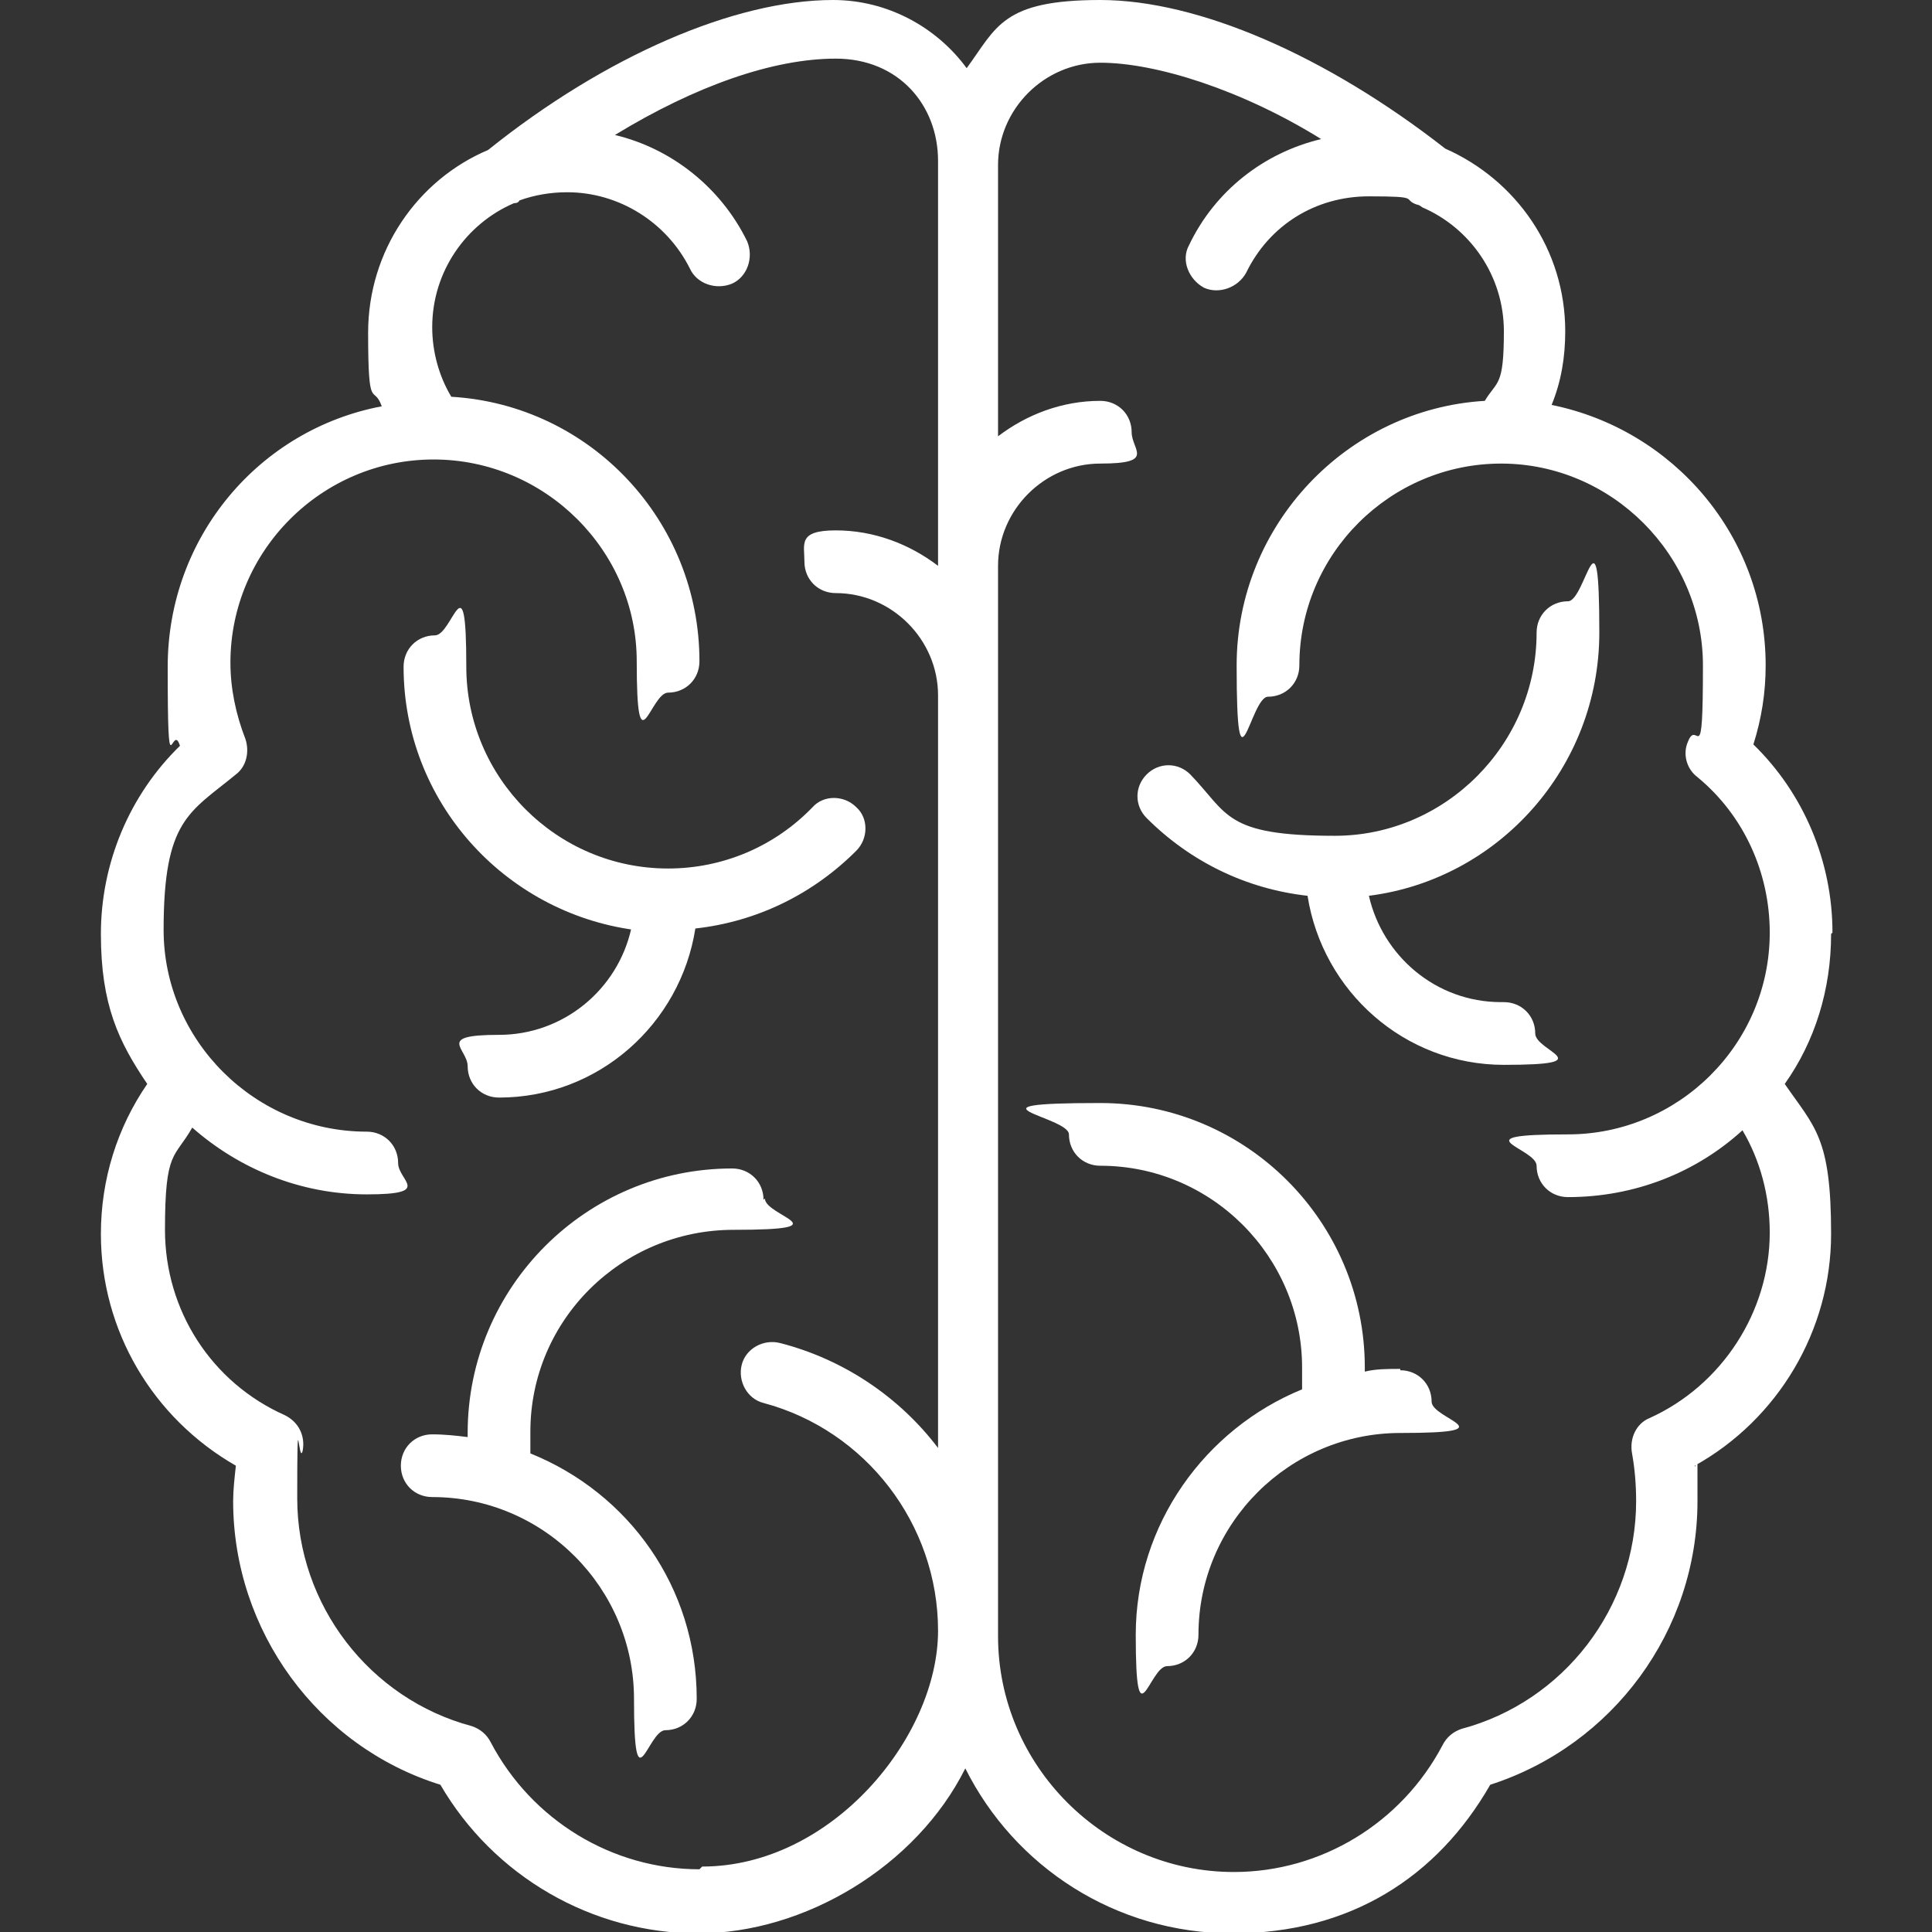 <?xml version="1.0" encoding="UTF-8"?>
<svg xmlns="http://www.w3.org/2000/svg" version="1.1" viewBox="0 0 141.7 141.7">
  <rect x="0" y="0" width="141.7" height="141.7" fill="#333333" stroke="none"/>
  <defs>
    <style>
      .cls-1 {
        fill: #fff;
      }
    </style>
  </defs>
  <!-- Generator: Adobe Illustrator 28.6.0, SVG Export Plug-In . SVG Version: 1.2.0 Build 709)  -->
  <g>
    <g id="a">
      <path class="cls-1" d="M46.3,68.1c-1,4.5-5,7.8-9.7,7.8s-2.3,1-2.3,2.3,1,2.3,2.3,2.3c7.3,0,13.3-5.4,14.4-12.4,4.5-.5,8.6-2.5,11.8-5.7.9-.9.9-2.4,0-3.2-.9-.9-2.4-.9-3.2,0-2.8,2.9-6.6,4.5-10.6,4.5-8.2,0-14.8-6.7-14.8-14.8s-1-2.3-2.3-2.3-2.3,1-2.3,2.3c0,9.9,7.4,18,16.9,19.3h0Z"/>
      <path class="cls-1" d="M56,88c0-1.3-1-2.3-2.3-2.3-10.7,0-19.4,8.7-19.4,19.4v.3c-.8-.1-1.7-.2-2.6-.2-1.3,0-2.3,1-2.3,2.3s1,2.3,2.3,2.3c8.2,0,14.8,6.7,14.8,14.8s1,2.3,2.3,2.3,2.3-1,2.3-2.3c0-8.2-5-15.1-12.2-18,0-.5,0-1.1,0-1.6,0-8.2,6.7-14.8,14.9-14.8s2.3-1,2.3-2.3h0Z"/>
      <path class="cls-1" d="M134.4,68.4c0-5.2-2.1-10.2-5.8-13.8.6-1.9.9-3.8.9-5.8,0-9.5-6.8-17.3-15.7-19.1.7-1.7,1-3.5,1-5.4,0-6-3.6-11.1-8.8-13.4C97.3,4.1,87.9,0,80.7,0s-7.6,2-9.8,5c-2.2-3-5.8-5-9.8-5-7.2,0-16.7,4.1-25.3,11-5.2,2.2-8.8,7.4-8.8,13.4s.4,3.7,1,5.4c-9,1.7-15.7,9.6-15.7,19.1s.3,3.9.9,5.8c-3.7,3.6-5.8,8.6-5.8,13.8s1.3,7.9,3.4,11c-2.2,3.2-3.4,7-3.4,11,0,7.1,3.8,13.5,9.9,17-.1.9-.2,1.8-.2,2.6,0,9.5,6.2,18,15.2,20.8,3.9,6.7,11.1,10.9,18.9,10.9s16-4.9,19.6-12.1c3.6,7.2,11,12.1,19.6,12.1s15-4.1,18.9-10.9c9-2.9,15.2-11.3,15.2-20.8s0-1.8-.2-2.6c6.1-3.4,10-9.9,10-17s-1.2-7.8-3.4-11c2.2-3.1,3.4-6.9,3.4-11h0ZM51.3,137.1c-6.4,0-12.3-3.6-15.3-9.3-.3-.6-.8-1-1.4-1.2-7.5-2-12.8-8.9-12.8-16.7s.1-2.3.4-3.5c.2-1.1-.3-2.1-1.3-2.6-5.4-2.4-8.8-7.7-8.8-13.6s.7-5.2,2-7.5c3.4,3,7.9,4.9,12.8,4.9s2.3-1,2.3-2.3-1-2.3-2.3-2.3c-8.2,0-14.9-6.7-14.9-14.8s1.9-8.6,5.3-11.4c.8-.6,1-1.7.7-2.6-.7-1.8-1.1-3.7-1.1-5.6,0-8.2,6.7-14.9,14.9-14.9s14.9,6.7,14.9,14.8,1,2.3,2.3,2.3,2.3-1,2.3-2.3c0-10.3-8-18.8-18.2-19.4-.9-1.5-1.4-3.3-1.4-5.1,0-4.1,2.5-7.6,6-9.1.1,0,.3,0,.4-.2,1.1-.4,2.3-.6,3.5-.6,3.8,0,7.3,2.2,9,5.6.5,1.1,1.9,1.6,3.1,1.1,1.1-.5,1.6-1.9,1.1-3.1-1.9-3.9-5.5-6.8-9.7-7.8,5.9-3.6,11.6-5.6,16.2-5.6s7.5,3.4,7.5,7.5v29.7c-2.1-1.6-4.7-2.6-7.5-2.6s-2.3,1-2.3,2.3,1,2.3,2.3,2.3c4.1,0,7.5,3.4,7.5,7.5v55.2c-2.8-3.7-6.9-6.5-11.6-7.7-1.2-.3-2.5.4-2.8,1.6s.4,2.5,1.6,2.8c7.5,2,12.8,8.9,12.8,16.7s-7.8,17.3-17.3,17.3h0ZM121,104c-1,.4-1.5,1.5-1.3,2.6.2,1.1.3,2.3.3,3.5,0,7.8-5.3,14.7-12.8,16.7-.6.2-1.1.6-1.4,1.2-3,5.7-8.9,9.3-15.3,9.3-9.5,0-17.3-7.8-17.3-17.3s0-1.3,0-1.9c0-.2,0-.4,0-.6V41.5c0-4.1,3.4-7.5,7.5-7.5s2.3-1,2.3-2.3-1-2.3-2.3-2.3c-2.8,0-5.4,1-7.5,2.6V12.1c0-4.1,3.4-7.5,7.5-7.5s10.4,2,16.2,5.6c-4.2,1-7.8,3.8-9.7,7.8-.6,1.1,0,2.5,1.1,3.1,1.1.5,2.5,0,3.1-1.1,1.7-3.5,5.1-5.6,9-5.6s2.4.2,3.5.6c.1,0,.3.1.4.2,3.5,1.5,6,5,6,9.1s-.5,3.6-1.4,5.1c-10.1.6-18.2,9.1-18.2,19.4s1,2.3,2.3,2.3,2.3-1,2.3-2.3c0-8.2,6.7-14.8,14.8-14.8s14.8,6.7,14.8,14.8-.4,3.8-1.1,5.6c-.4.9-.1,2,.7,2.6,3.4,2.8,5.3,7,5.3,11.4,0,8.2-6.7,14.8-14.8,14.8s-2.3,1-2.3,2.3,1,2.3,2.3,2.3c4.9,0,9.4-1.8,12.8-4.9,1.3,2.2,2,4.8,2,7.5,0,5.8-3.5,11.2-8.8,13.6h0Z"/>
      <path class="cls-1" d="M110.1,73.5c-4.8,0-8.7-3.4-9.7-7.8,9.5-1.2,16.9-9.4,16.9-19.3s-1-2.3-2.3-2.3-2.3,1-2.3,2.3c0,8.2-6.7,14.9-14.8,14.9s-7.8-1.6-10.6-4.5c-.9-.9-2.3-.9-3.2,0s-.9,2.3,0,3.2c3.2,3.2,7.3,5.2,11.8,5.7,1.1,7,7.1,12.4,14.4,12.4s2.3-1,2.3-2.3-1-2.3-2.3-2.3h0Z"/>
      <path class="cls-1" d="M102.7,100.4c-.9,0-1.8,0-2.6.2v-.3c0-10.7-8.7-19.4-19.4-19.4s-2.3,1-2.3,2.3,1,2.3,2.3,2.3c8.2,0,14.8,6.7,14.8,14.8s0,1.1,0,1.6c-7.1,2.9-12.2,9.9-12.2,18s1,2.3,2.3,2.3,2.3-1,2.3-2.3c0-8.2,6.7-14.8,14.8-14.8s2.3-1,2.3-2.3-1-2.3-2.3-2.3h0Z"/>
    </g>
  </g>
</svg>